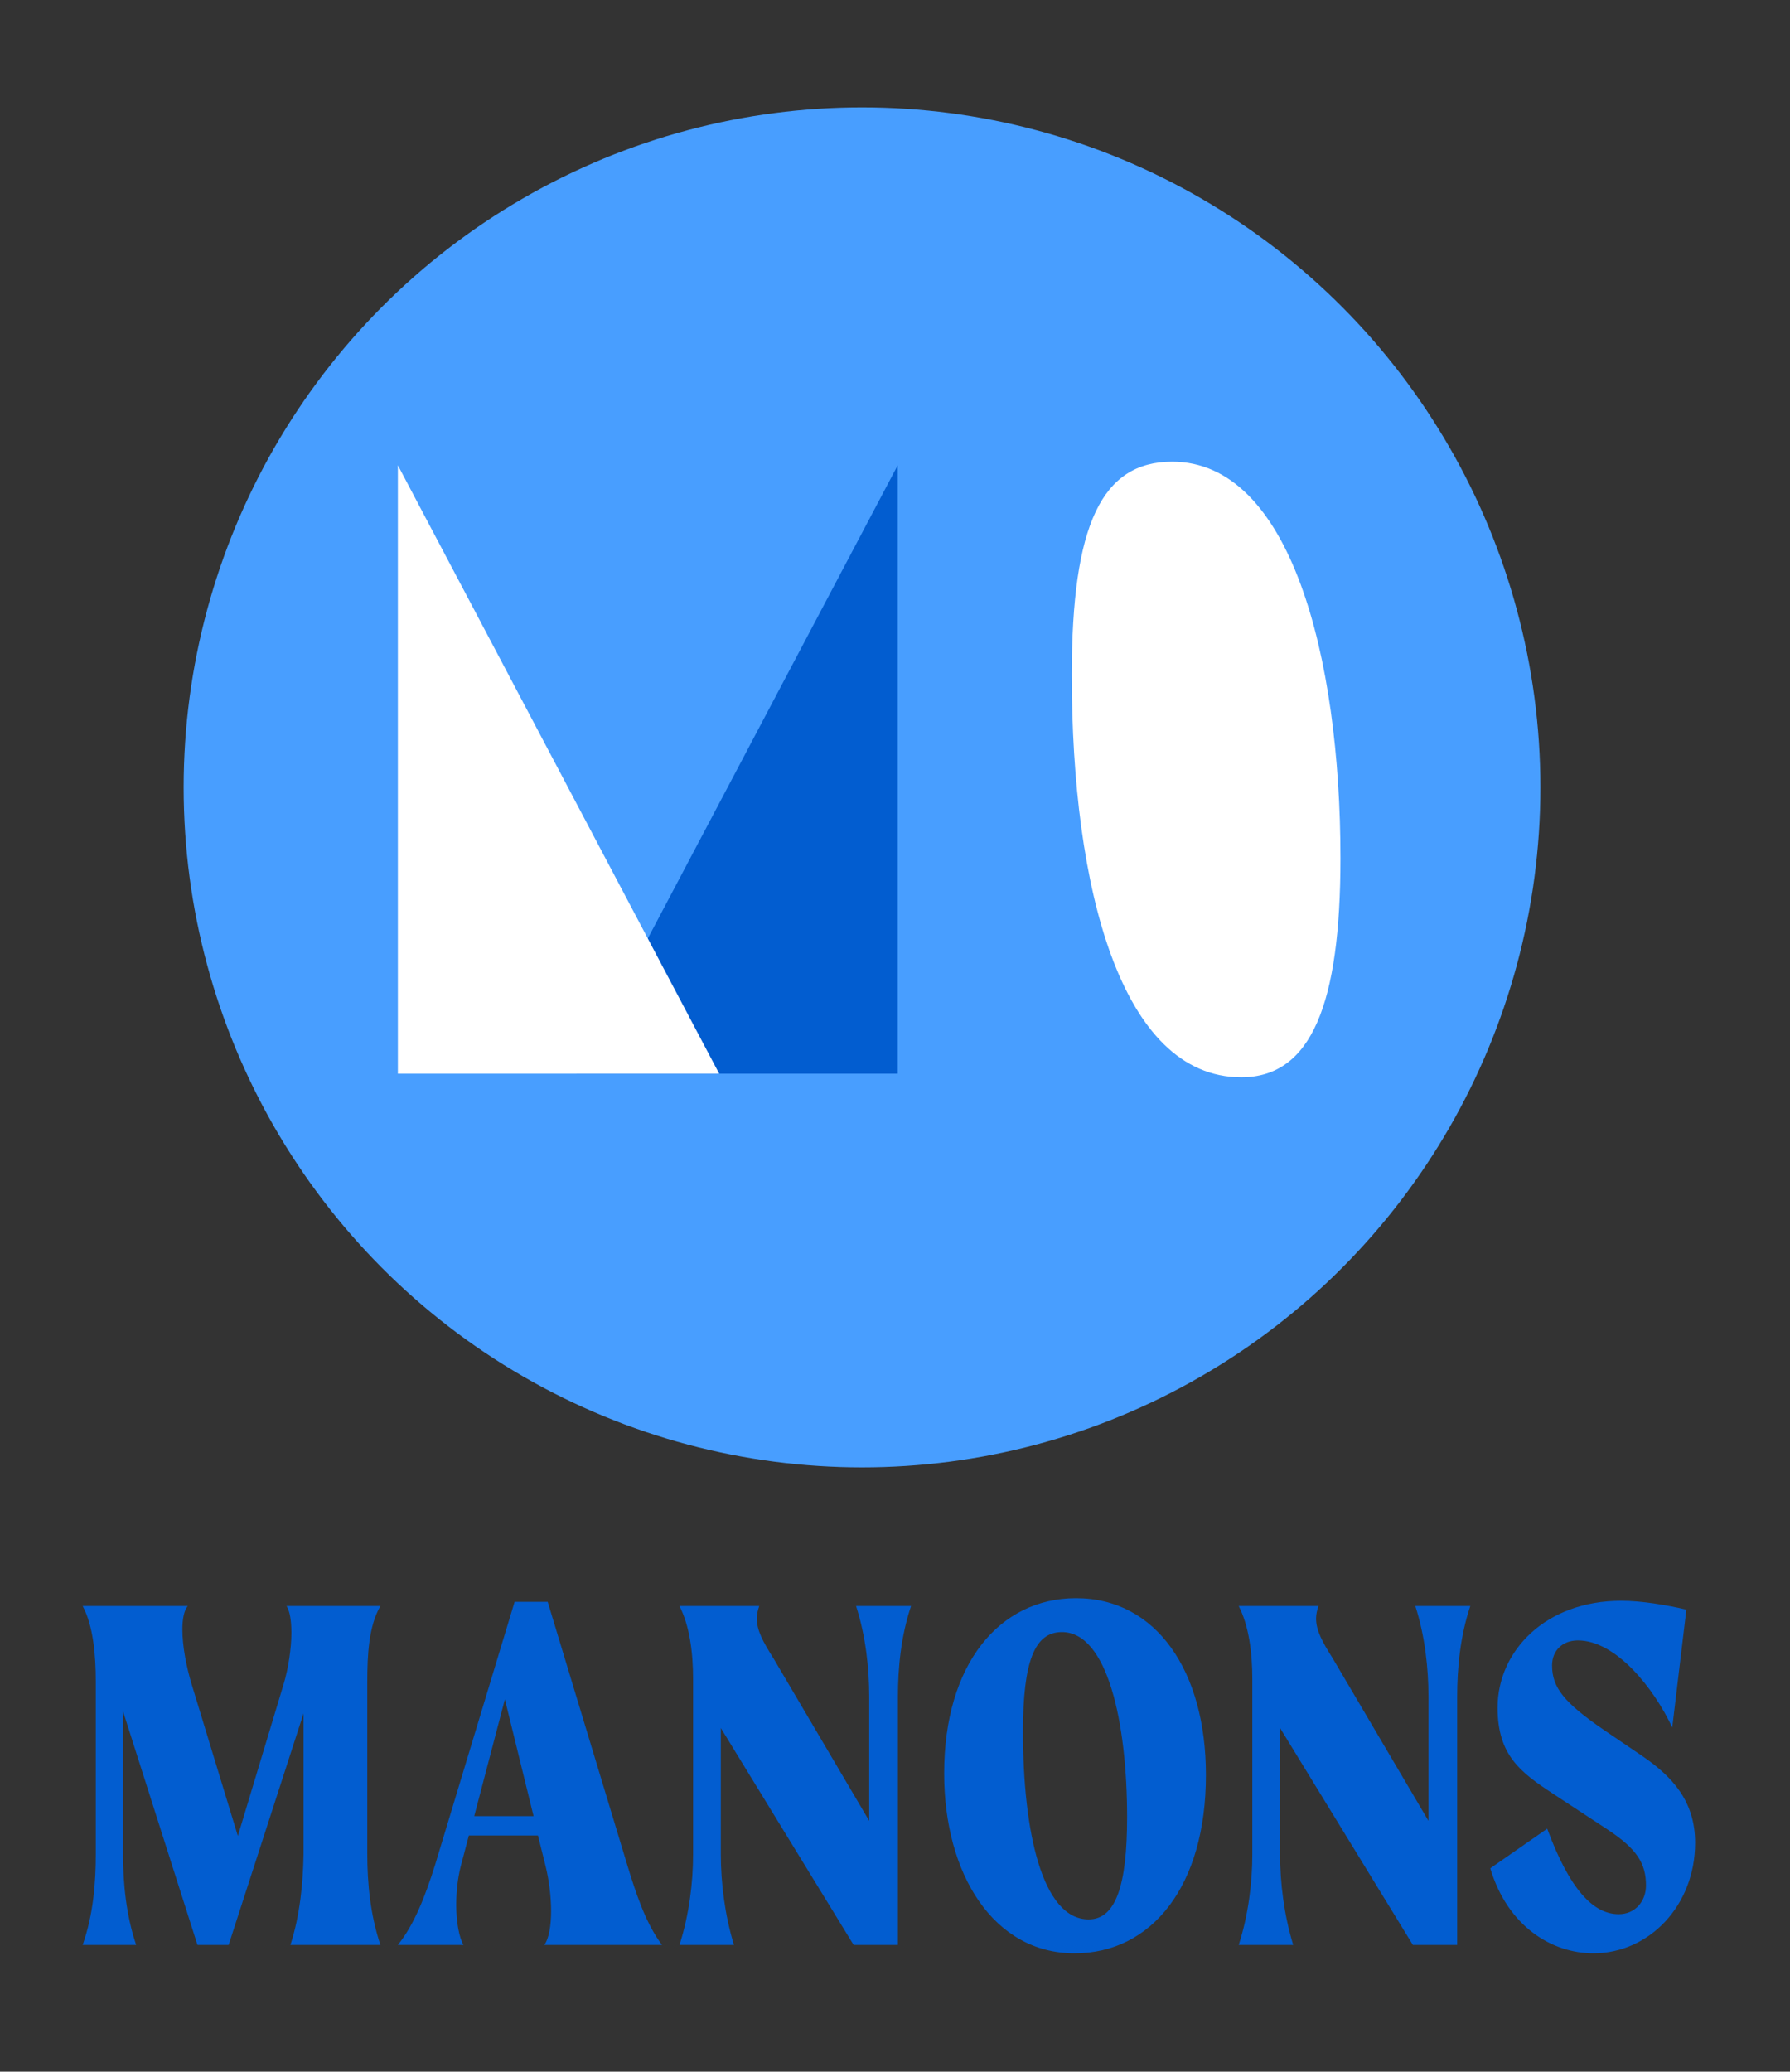 <svg width="121" height="140" fill="none" xmlns="http://www.w3.org/2000/svg"><rect width="100%" height="100%" fill="#333333" stroke="none"/><ellipse cx="58.271" cy="53.209" rx="45.857" ry="45.953" fill="#489EFF"/><path d="M24.828 113.639c0-1.798.098-3.771.888-5.11h-6.348c.23.352.329 1.022.329 1.797 0 1.057-.198 2.396-.526 3.489l-3.092 10.255-3.125-10.255c-.362-1.198-.625-2.573-.625-3.7 0-.67.099-1.269.362-1.586H5.587c.723 1.339.888 3.348.888 5.11v11.665c0 1.903-.165 4.088-.888 6.132h3.618c-.691-2.044-.888-4.229-.888-6.132v-9.656l5.032 15.788h2.105l5.065-15.647v9.515c-.033 1.903-.23 4.088-.888 6.132h6.085c-.691-2.044-.888-4.229-.888-6.132v-11.665ZM44.752 131.436c-1.118-1.48-1.776-3.524-2.368-5.462l-5.361-17.727h-2.237l-5.36 17.727c-.691 2.22-1.448 4.123-2.533 5.462h4.44c-.296-.493-.493-1.551-.493-2.714 0-.881.098-1.762.296-2.572l.559-2.115h4.67l.526 2.115c.23.951.362 2.044.362 2.995 0 .952-.131 1.833-.46 2.291h7.96Zm-12.696-8.705 2.073-7.894 1.94 7.894h-4.013ZM57.868 108.529c.658 2.044.888 4.229.888 6.132v8.387l-6.48-10.995c-.69-1.093-1.117-1.868-1.117-2.679 0-.281.065-.563.164-.845H45.93c.69 1.339.921 3.171.921 4.934v11.841c0 1.903-.263 4.088-.92 6.132h3.683c-.625-2.044-.888-4.229-.888-6.132v-8.529l8.979 14.661h2.993v-16.775c0-1.903.197-4.088.888-6.132h-3.717ZM72.638 132c5.196 0 8.88-4.511 8.88-12.053 0-7.013-3.355-11.947-8.782-11.947-5.164 0-8.913 4.441-8.913 11.841 0 6.837 3.355 12.159 8.815 12.159Zm.953-2.291c-3.157 0-4.44-5.991-4.44-12.687 0-4.758.79-6.731 2.631-6.731 3.092 0 4.408 6.132 4.408 12.511 0 4.581-.757 6.907-2.599 6.907ZM95.673 108.529c.658 2.044.888 4.229.888 6.132v8.387l-6.48-10.995c-.69-1.093-1.117-1.868-1.117-2.679 0-.281.065-.563.164-.845h-5.394c.69 1.339.92 3.171.92 4.934v11.841c0 1.903-.262 4.088-.92 6.132h3.684c-.625-2.044-.888-4.229-.888-6.132v-8.529l8.979 14.661h2.993v-16.775c0-1.903.197-4.088.888-6.132h-3.717ZM106.66 110.855c2.598 0 5.164 3.277 6.381 5.885l.954-7.965c-1.349-.317-3.026-.599-4.408-.599-5.098 0-8.354 3.383-8.354 7.225 0 3.207 1.546 4.37 3.75 5.815l3.65 2.396c2.04 1.34 2.632 2.326 2.632 3.807 0 1.057-.724 1.938-1.842 1.938-1.678 0-3.289-1.586-4.835-5.78l-3.848 2.679c1.184 3.947 4.177 5.744 6.973 5.744 3.749 0 6.874-3.207 6.874-7.471 0-2.89-1.645-4.511-3.454-5.78l-2.697-1.833c-2.73-1.868-3.519-2.89-3.519-4.37 0-1.022.723-1.691 1.743-1.691Z" fill="#025DD0"/><path d="M72.45 45.62c0 14.345 3.31 27.18 11.458 27.18 4.752 0 6.704-4.983 6.704-14.798 0-13.665-3.395-26.802-11.372-26.802-4.753 0-6.79 4.228-6.79 14.42Z" fill="#fff"/><path d="M60.684 31.442v41.116H38.963l21.721-41.116Z" fill="#025DD0"/><path d="M26.895 31.442v41.116h21.722L26.895 31.442Z" fill="#fff"/></svg>